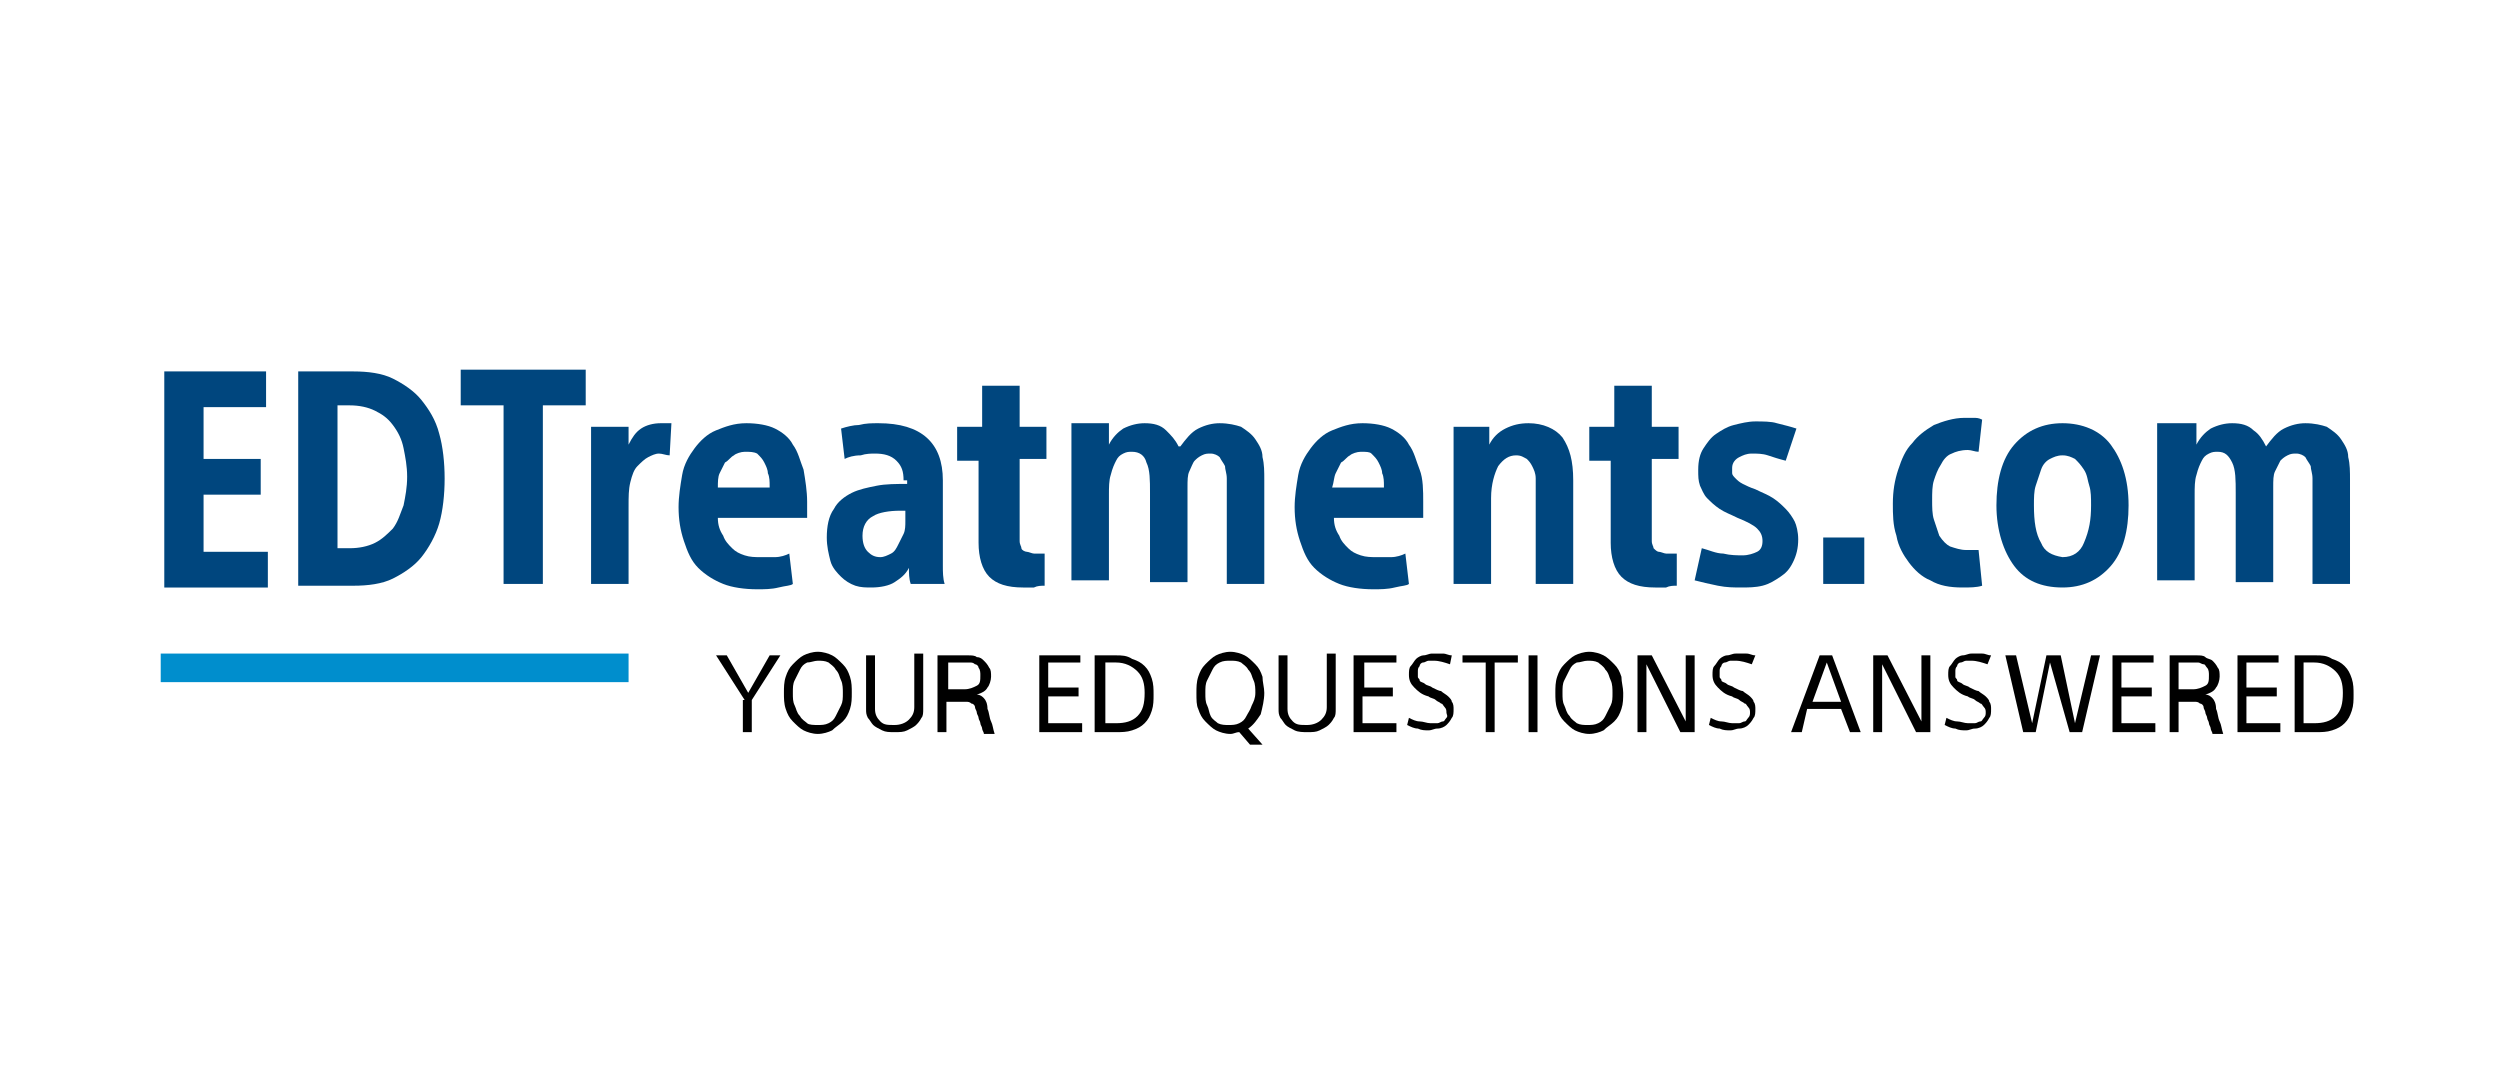 <?xml version="1.0" encoding="utf-8"?>
<!-- Generator: Adobe Illustrator 23.0.0, SVG Export Plug-In . SVG Version: 6.00 Build 0)  -->
<svg version="1.1" id="Layer_1" xmlns="http://www.w3.org/2000/svg" xmlns:xlink="http://www.w3.org/1999/xlink" x="0px" y="0px"
	 viewBox="0 0 140 60" style="enable-background:new 0 0 140 60;" xml:space="preserve">
<style type="text/css">
	.st0{fill:#008ECD;}
	.st1{fill:#00467E;}
</style>
<rect x="9" y="36.6" class="st0" width="26.2" height="1.6"/>
<g>
	<path class="st1" d="M9.2,20.8h5.7v2h-3.5v2.9h3.2v2h-3.2v3.2H15v2H9.2V20.8z"/>
	<path class="st1" d="M16.7,20.8h3.1c0.8,0,1.6,0.1,2.2,0.4s1.2,0.7,1.6,1.2c0.4,0.5,0.8,1.1,1,1.9c0.2,0.7,0.3,1.6,0.3,2.5
		c0,0.9-0.1,1.8-0.3,2.5c-0.2,0.7-0.6,1.4-1,1.9s-1,0.9-1.6,1.2s-1.4,0.4-2.2,0.4h-3.1V20.8z M18.9,30.7h0.7c0.5,0,1-0.1,1.4-0.3
		c0.4-0.2,0.7-0.5,1-0.8c0.3-0.4,0.4-0.8,0.6-1.3c0.1-0.5,0.2-1,0.2-1.6c0-0.6-0.1-1.1-0.2-1.6c-0.1-0.5-0.3-0.9-0.6-1.3
		c-0.3-0.4-0.6-0.6-1-0.8c-0.4-0.2-0.9-0.3-1.4-0.3h-0.7V30.7z"/>
	<path class="st1" d="M28.2,22.7h-2.4v-2h7v2h-2.4v10h-2.2V22.7z"/>
	<path class="st1" d="M37.5,25.5c-0.2,0-0.4-0.1-0.6-0.1c-0.2,0-0.4,0.1-0.6,0.2s-0.4,0.3-0.6,0.5s-0.3,0.5-0.4,0.9
		c-0.1,0.4-0.1,0.8-0.1,1.4v4.3h-2.1v-8.8h2.1v1h0c0.2-0.4,0.4-0.7,0.7-0.9c0.3-0.2,0.7-0.3,1.1-0.3c0.1,0,0.2,0,0.3,0
		c0.1,0,0.2,0,0.3,0L37.5,25.5z"/>
	<path class="st1" d="M40.2,29c0,0.4,0.1,0.7,0.3,1c0.1,0.3,0.3,0.5,0.5,0.7s0.4,0.3,0.7,0.4c0.3,0.1,0.6,0.1,0.9,0.1
		c0.3,0,0.5,0,0.8,0c0.3,0,0.6-0.1,0.8-0.2l0.2,1.7c-0.1,0.1-0.4,0.1-0.8,0.2c-0.4,0.1-0.8,0.1-1.2,0.1c-0.7,0-1.4-0.1-1.9-0.3
		s-1-0.5-1.4-0.9c-0.4-0.4-0.6-0.9-0.8-1.5s-0.3-1.2-0.3-1.9c0-0.6,0.1-1.2,0.2-1.8c0.1-0.6,0.4-1.1,0.7-1.5c0.3-0.4,0.7-0.8,1.2-1
		s1-0.4,1.7-0.4c0.6,0,1.2,0.1,1.6,0.3c0.4,0.2,0.8,0.5,1,0.9c0.3,0.4,0.4,0.9,0.6,1.4c0.1,0.6,0.2,1.2,0.2,1.8V29H40.2z M41.7,25.3
		c-0.2,0-0.5,0.1-0.6,0.2c-0.2,0.1-0.3,0.3-0.5,0.4c-0.1,0.2-0.2,0.4-0.3,0.6c-0.1,0.2-0.1,0.5-0.1,0.8h2.9v-0.1
		c0-0.2,0-0.5-0.1-0.7c0-0.2-0.1-0.4-0.2-0.6c-0.1-0.2-0.2-0.3-0.4-0.5C42.2,25.3,42,25.3,41.7,25.3z"/>
	<path class="st1" d="M50.6,26.9c0-0.5-0.1-0.8-0.4-1.1c-0.3-0.3-0.7-0.4-1.2-0.4c-0.2,0-0.5,0-0.8,0.1c-0.4,0-0.7,0.1-0.9,0.2
		L47.1,24c0.3-0.1,0.7-0.2,1-0.2c0.4-0.1,0.7-0.1,1.1-0.1c2.4,0,3.6,1.1,3.6,3.2v3.8c0,0.3,0,0.7,0,1s0,0.7,0.1,1H51
		c-0.1-0.3-0.1-0.6-0.1-0.9h0c-0.2,0.4-0.5,0.6-0.8,0.8c-0.3,0.2-0.8,0.3-1.3,0.3c-0.3,0-0.6,0-0.9-0.1c-0.3-0.1-0.6-0.3-0.8-0.5
		s-0.5-0.5-0.6-0.9c-0.1-0.4-0.2-0.8-0.2-1.3c0-0.6,0.1-1.2,0.4-1.6c0.2-0.4,0.6-0.7,1-0.9c0.4-0.2,0.9-0.3,1.4-0.4
		c0.5-0.1,1.1-0.1,1.7-0.1V26.9z M50.4,28.6c-0.6,0-1.2,0.1-1.5,0.3c-0.4,0.2-0.6,0.6-0.6,1.1c0,0.4,0.1,0.7,0.3,0.9
		c0.2,0.2,0.4,0.3,0.7,0.3c0.2,0,0.4-0.1,0.6-0.2c0.2-0.1,0.3-0.3,0.4-0.5s0.2-0.4,0.3-0.6s0.1-0.5,0.1-0.7v-0.6H50.4z"/>
	<path class="st1" d="M53.9,23.9H55v-2.3h2.1v2.3h1.5v1.8h-1.5v3.9c0,0.3,0,0.5,0,0.7c0,0.2,0.1,0.3,0.1,0.4s0.2,0.2,0.3,0.2
		c0.1,0,0.3,0.1,0.4,0.1c0.1,0,0.2,0,0.3,0c0.1,0,0.2,0,0.3,0v1.8c-0.2,0-0.4,0-0.6,0.1c-0.2,0-0.4,0-0.6,0c-0.9,0-1.5-0.2-1.9-0.6
		c-0.4-0.4-0.6-1.1-0.6-1.9v-4.6h-1.2V23.9z"/>
	<path class="st1" d="M62.1,23.9v1h0c0.2-0.4,0.5-0.7,0.8-0.9c0.4-0.2,0.8-0.3,1.2-0.3c0.5,0,0.9,0.1,1.2,0.4s0.5,0.5,0.7,0.9h0.1
		c0.3-0.4,0.6-0.8,1-1c0.4-0.2,0.8-0.3,1.2-0.3c0.5,0,0.9,0.1,1.2,0.2c0.3,0.2,0.6,0.4,0.8,0.7c0.2,0.3,0.4,0.6,0.4,1
		c0.1,0.4,0.1,0.8,0.1,1.3v5.8h-2.1v-4.9c0-0.4,0-0.7,0-1c0-0.3-0.1-0.5-0.1-0.7c-0.1-0.2-0.2-0.3-0.3-0.5c-0.1-0.1-0.3-0.2-0.5-0.2
		c-0.2,0-0.3,0-0.5,0.1c-0.2,0.1-0.3,0.2-0.4,0.3s-0.2,0.4-0.3,0.6s-0.1,0.5-0.1,0.9v5.3h-2.1v-5c0-0.7,0-1.3-0.2-1.7
		c-0.1-0.4-0.4-0.6-0.8-0.6c-0.2,0-0.3,0-0.5,0.1s-0.3,0.2-0.4,0.4c-0.1,0.2-0.2,0.4-0.3,0.8c-0.1,0.3-0.1,0.7-0.1,1.1v4.8H60v-8.8
		H62.1z"/>
	<path class="st1" d="M74.7,29c0,0.4,0.1,0.7,0.3,1c0.1,0.3,0.3,0.5,0.5,0.7c0.2,0.2,0.4,0.3,0.7,0.4c0.3,0.1,0.6,0.1,0.9,0.1
		c0.3,0,0.5,0,0.8,0c0.3,0,0.6-0.1,0.8-0.2l0.2,1.7c-0.1,0.1-0.4,0.1-0.8,0.2c-0.4,0.1-0.8,0.1-1.2,0.1c-0.7,0-1.4-0.1-1.9-0.3
		s-1-0.5-1.4-0.9c-0.4-0.4-0.6-0.9-0.8-1.5s-0.3-1.2-0.3-1.9c0-0.6,0.1-1.2,0.2-1.8s0.4-1.1,0.7-1.5c0.3-0.4,0.7-0.8,1.2-1
		c0.5-0.2,1-0.4,1.7-0.4c0.6,0,1.2,0.1,1.6,0.3c0.4,0.2,0.8,0.5,1,0.9c0.3,0.4,0.4,0.9,0.6,1.4s0.2,1.2,0.2,1.8V29H74.7z M76.2,25.3
		c-0.2,0-0.5,0.1-0.6,0.2c-0.2,0.1-0.3,0.3-0.5,0.4c-0.1,0.2-0.2,0.4-0.3,0.6c-0.1,0.2-0.1,0.5-0.2,0.8h2.9v-0.1
		c0-0.2,0-0.5-0.1-0.7c0-0.2-0.1-0.4-0.2-0.6c-0.1-0.2-0.2-0.3-0.4-0.5C76.7,25.3,76.5,25.3,76.2,25.3z"/>
	<path class="st1" d="M83.4,23.9v1h0c0.2-0.4,0.5-0.7,0.9-0.9c0.4-0.2,0.8-0.3,1.3-0.3c0.8,0,1.5,0.3,1.9,0.8
		c0.4,0.6,0.6,1.3,0.6,2.4v5.8h-2.1v-4.9c0-0.4,0-0.7,0-1c0-0.3-0.1-0.5-0.2-0.7c-0.1-0.2-0.2-0.3-0.3-0.4c-0.2-0.1-0.3-0.2-0.6-0.2
		c-0.4,0-0.7,0.2-1,0.6c-0.2,0.4-0.4,1-0.4,1.8v4.8h-2.1v-8.8H83.4z"/>
	<path class="st1" d="M89.2,23.9h1.2v-2.3h2.1v2.3H94v1.8h-1.5v3.9c0,0.3,0,0.5,0,0.7c0,0.2,0.1,0.3,0.1,0.4
		c0.1,0.1,0.2,0.2,0.3,0.2s0.3,0.1,0.4,0.1c0.1,0,0.2,0,0.3,0c0.1,0,0.2,0,0.3,0v1.8c-0.2,0-0.4,0-0.6,0.1c-0.2,0-0.4,0-0.6,0
		c-0.9,0-1.5-0.2-1.9-0.6c-0.4-0.4-0.6-1.1-0.6-1.9v-4.6h-1.2V23.9z"/>
	<path class="st1" d="M100,25.8c-0.4-0.1-0.7-0.2-1-0.3c-0.3-0.1-0.6-0.1-0.9-0.1c-0.3,0-0.5,0.1-0.7,0.2S97,25.9,97,26.2
		c0,0.1,0,0.2,0,0.3c0,0.1,0.1,0.2,0.2,0.3c0.1,0.1,0.2,0.2,0.4,0.3c0.2,0.1,0.4,0.2,0.7,0.3c0.4,0.2,0.7,0.3,1,0.5s0.5,0.4,0.7,0.6
		s0.4,0.5,0.5,0.7s0.2,0.6,0.2,1c0,0.5-0.1,0.9-0.3,1.3s-0.4,0.6-0.7,0.8c-0.3,0.2-0.6,0.4-1,0.5c-0.4,0.1-0.8,0.1-1.2,0.1
		c-0.4,0-0.8,0-1.3-0.1c-0.5-0.1-0.9-0.2-1.3-0.3l0.4-1.8c0.4,0.1,0.8,0.3,1.2,0.3c0.4,0.1,0.8,0.1,1.1,0.1c0.3,0,0.6-0.1,0.8-0.2
		c0.2-0.1,0.3-0.3,0.3-0.6c0-0.3-0.1-0.5-0.3-0.7s-0.6-0.4-1.1-0.6c-0.4-0.2-0.7-0.3-1-0.5c-0.3-0.2-0.5-0.4-0.7-0.6
		c-0.2-0.2-0.3-0.5-0.4-0.7c-0.1-0.3-0.1-0.5-0.1-0.9c0-0.5,0.1-0.9,0.3-1.2c0.2-0.3,0.4-0.6,0.7-0.8s0.6-0.4,1-0.5
		c0.4-0.1,0.8-0.2,1.2-0.2c0.4,0,0.9,0,1.2,0.1c0.4,0.1,0.8,0.2,1.1,0.3L100,25.8z"/>
	<path class="st1" d="M102.1,30.1h2.3v2.6h-2.3V30.1z"/>
	<path class="st1" d="M111,32.8c-0.3,0.1-0.7,0.1-1.1,0.1c-0.7,0-1.3-0.1-1.8-0.4c-0.5-0.2-0.9-0.6-1.2-1c-0.3-0.4-0.6-0.9-0.7-1.5
		c-0.2-0.6-0.2-1.2-0.2-1.8c0-0.7,0.1-1.3,0.3-1.9c0.2-0.6,0.4-1.1,0.8-1.5c0.3-0.4,0.7-0.7,1.2-1c0.5-0.2,1.1-0.4,1.7-0.4
		c0.2,0,0.4,0,0.5,0c0.2,0,0.3,0,0.5,0.1l-0.2,1.8c-0.2,0-0.4-0.1-0.6-0.1c-0.4,0-0.7,0.1-0.9,0.2c-0.3,0.1-0.5,0.4-0.6,0.6
		c-0.2,0.3-0.3,0.6-0.4,0.9s-0.1,0.7-0.1,1.1s0,0.8,0.1,1.1c0.1,0.3,0.2,0.6,0.3,0.9c0.2,0.3,0.4,0.5,0.6,0.6
		c0.3,0.1,0.6,0.2,0.9,0.2c0.1,0,0.2,0,0.4,0c0.1,0,0.2,0,0.3,0L111,32.8z"/>
	<path class="st1" d="M119.2,28.3c0,1.4-0.3,2.6-1,3.4c-0.7,0.8-1.6,1.2-2.7,1.2c-1.2,0-2.1-0.4-2.7-1.2c-0.6-0.8-1-2-1-3.4
		c0-1.4,0.3-2.6,1-3.4s1.6-1.2,2.7-1.2s2.1,0.4,2.7,1.2S119.2,26.8,119.2,28.3z M117.1,28.3c0-0.4,0-0.8-0.1-1.1
		c-0.1-0.3-0.1-0.6-0.3-0.9s-0.3-0.4-0.5-0.6c-0.2-0.1-0.4-0.2-0.7-0.2s-0.5,0.1-0.7,0.2c-0.2,0.1-0.4,0.3-0.5,0.6s-0.2,0.6-0.3,0.9
		c-0.1,0.3-0.1,0.7-0.1,1.1c0,0.9,0.1,1.6,0.4,2.1c0.2,0.5,0.6,0.7,1.2,0.8c0.6,0,1-0.3,1.2-0.8C117,29.7,117.1,29.1,117.1,28.3z"/>
	<path class="st1" d="M123,23.9v1h0c0.2-0.4,0.5-0.7,0.8-0.9c0.4-0.2,0.8-0.3,1.2-0.3c0.5,0,0.9,0.1,1.2,0.4
		c0.3,0.2,0.5,0.5,0.7,0.9h0c0.3-0.4,0.6-0.8,1-1c0.4-0.2,0.8-0.3,1.2-0.3c0.5,0,0.9,0.1,1.2,0.2c0.3,0.2,0.6,0.4,0.8,0.7
		c0.2,0.3,0.4,0.6,0.4,1c0.1,0.4,0.1,0.8,0.1,1.3v5.8h-2.1v-4.9c0-0.4,0-0.7,0-1c0-0.3-0.1-0.5-0.1-0.7c-0.1-0.2-0.2-0.3-0.3-0.5
		c-0.1-0.1-0.3-0.2-0.5-0.2c-0.2,0-0.3,0-0.5,0.1c-0.2,0.1-0.3,0.2-0.4,0.3c-0.1,0.2-0.2,0.4-0.3,0.6s-0.1,0.5-0.1,0.9v5.3h-2.1v-5
		c0-0.7,0-1.3-0.2-1.7s-0.4-0.6-0.8-0.6c-0.2,0-0.3,0-0.5,0.1c-0.2,0.1-0.3,0.2-0.4,0.4c-0.1,0.2-0.2,0.4-0.3,0.8
		c-0.1,0.3-0.1,0.7-0.1,1.1v4.8h-2.1v-8.8H123z"/>
</g>
<g>
	<path d="M41.7,39.2l-1.6-2.5h0.6l1.2,2.1l1.2-2.1h0.6l-1.6,2.5V41h-0.5V39.2z"/>
	<path d="M47.7,38.8c0,0.3,0,0.6-0.1,0.9c-0.1,0.3-0.2,0.5-0.4,0.7c-0.2,0.2-0.4,0.3-0.6,0.5c-0.2,0.1-0.5,0.2-0.8,0.2
		c-0.3,0-0.6-0.1-0.8-0.2c-0.2-0.1-0.4-0.3-0.6-0.5c-0.2-0.2-0.3-0.4-0.4-0.7c-0.1-0.3-0.1-0.6-0.1-0.9c0-0.3,0-0.6,0.1-0.9
		c0.1-0.3,0.2-0.5,0.4-0.7c0.2-0.2,0.4-0.4,0.6-0.5c0.2-0.1,0.5-0.2,0.8-0.2c0.3,0,0.6,0.1,0.8,0.2c0.2,0.1,0.4,0.3,0.6,0.5
		c0.2,0.2,0.3,0.4,0.4,0.7C47.7,38.2,47.7,38.5,47.7,38.8z M47.2,38.8c0-0.2,0-0.5-0.1-0.7c-0.1-0.2-0.1-0.4-0.3-0.6
		c-0.1-0.2-0.3-0.3-0.4-0.4c-0.2-0.1-0.4-0.1-0.6-0.1c-0.2,0-0.4,0.1-0.6,0.1c-0.2,0.1-0.3,0.2-0.4,0.4c-0.1,0.2-0.2,0.4-0.3,0.6
		c-0.1,0.2-0.1,0.4-0.1,0.7s0,0.5,0.1,0.7c0.1,0.2,0.1,0.4,0.3,0.6c0.1,0.2,0.3,0.3,0.4,0.4s0.4,0.1,0.6,0.1c0.2,0,0.4,0,0.6-0.1
		c0.2-0.1,0.3-0.2,0.4-0.4c0.1-0.2,0.2-0.4,0.3-0.6C47.2,39.3,47.2,39.1,47.2,38.8z"/>
	<path d="M51.7,39.7c0,0.2,0,0.4-0.1,0.5c-0.1,0.2-0.2,0.3-0.3,0.4c-0.1,0.1-0.3,0.2-0.5,0.3c-0.2,0.1-0.4,0.1-0.7,0.1
		s-0.5,0-0.7-0.1c-0.2-0.1-0.4-0.2-0.5-0.3c-0.1-0.1-0.2-0.3-0.3-0.4c-0.1-0.2-0.1-0.3-0.1-0.5v-3h0.5v3c0,0.3,0.1,0.5,0.3,0.7
		c0.2,0.2,0.4,0.2,0.8,0.2c0.3,0,0.6-0.1,0.8-0.3c0.2-0.2,0.3-0.4,0.3-0.7v-3h0.5V39.7z"/>
	<path d="M52.7,36.7h1.5c0.2,0,0.4,0,0.5,0.1c0.2,0,0.3,0.1,0.4,0.2c0.1,0.1,0.2,0.2,0.3,0.4c0.1,0.1,0.1,0.3,0.1,0.5
		c0,0.2-0.1,0.5-0.2,0.6c-0.1,0.2-0.3,0.3-0.6,0.4v0c0.2,0,0.3,0.1,0.4,0.2c0.1,0.1,0.2,0.3,0.2,0.6c0.1,0.2,0.1,0.5,0.2,0.7
		s0.1,0.4,0.2,0.7h-0.6c0-0.1-0.1-0.2-0.1-0.3c0-0.1-0.1-0.2-0.1-0.3c0-0.1-0.1-0.2-0.1-0.3c0-0.1-0.1-0.2-0.1-0.3
		c0-0.1-0.1-0.2-0.1-0.3c0-0.1-0.1-0.2-0.2-0.2c-0.1-0.1-0.2-0.1-0.3-0.1c-0.1,0-0.2,0-0.4,0h-0.7V41h-0.5V36.7z M53.2,38.6h0.8
		c0.3,0,0.5-0.1,0.7-0.2s0.2-0.3,0.2-0.6c0-0.1,0-0.3-0.1-0.4c0-0.1-0.1-0.2-0.2-0.2c-0.1-0.1-0.2-0.1-0.3-0.1c-0.1,0-0.2,0-0.3,0
		h-0.9V38.6z"/>
	<path d="M58.1,36.7h2.4v0.4h-1.8v1.4h1.7V39h-1.7v1.5h1.9V41h-2.4V36.7z"/>
	<path d="M61.3,36.7h1.2c0.3,0,0.6,0,0.9,0.2c0.3,0.1,0.5,0.2,0.7,0.4c0.2,0.2,0.3,0.4,0.4,0.7c0.1,0.3,0.1,0.6,0.1,0.9
		c0,0.3,0,0.6-0.1,0.9c-0.1,0.3-0.2,0.5-0.4,0.7c-0.2,0.2-0.4,0.3-0.7,0.4c-0.3,0.1-0.6,0.1-0.9,0.1h-1.2V36.7z M61.9,40.5h0.6
		c0.5,0,0.9-0.1,1.2-0.4s0.4-0.7,0.4-1.3c0-0.5-0.1-0.9-0.4-1.2c-0.3-0.3-0.7-0.5-1.2-0.5h-0.6V40.5z"/>
	<path d="M70.8,38.8c0,0.4-0.1,0.8-0.2,1.2c-0.2,0.3-0.4,0.6-0.7,0.8l0.8,0.9h-0.7L69.4,41c-0.2,0-0.3,0.1-0.5,0.1
		c-0.3,0-0.6-0.1-0.8-0.2c-0.2-0.1-0.4-0.3-0.6-0.5c-0.2-0.2-0.3-0.4-0.4-0.7C67,39.5,67,39.2,67,38.8c0-0.3,0-0.6,0.1-0.9
		c0.1-0.3,0.2-0.5,0.4-0.7c0.2-0.2,0.4-0.4,0.6-0.5c0.2-0.1,0.5-0.2,0.8-0.2c0.3,0,0.6,0.1,0.8,0.2c0.2,0.1,0.4,0.3,0.6,0.5
		c0.2,0.2,0.3,0.4,0.4,0.7C70.7,38.2,70.8,38.5,70.8,38.8z M70.3,38.8c0-0.2,0-0.5-0.1-0.7c-0.1-0.2-0.1-0.4-0.3-0.6
		c-0.1-0.2-0.3-0.3-0.4-0.4c-0.2-0.1-0.4-0.1-0.6-0.1c-0.2,0-0.4,0-0.6,0.1c-0.2,0.1-0.3,0.2-0.4,0.4c-0.1,0.2-0.2,0.4-0.3,0.6
		c-0.1,0.2-0.1,0.4-0.1,0.7s0,0.5,0.1,0.7c0.1,0.2,0.1,0.4,0.2,0.6c0.1,0.2,0.3,0.3,0.4,0.4c0.2,0.1,0.4,0.1,0.6,0.1
		c0.2,0,0.4,0,0.6-0.1c0.2-0.1,0.3-0.2,0.4-0.4c0.1-0.2,0.2-0.3,0.3-0.6C70.2,39.3,70.3,39.1,70.3,38.8z"/>
	<path d="M74.8,39.7c0,0.2,0,0.4-0.1,0.5c-0.1,0.2-0.2,0.3-0.3,0.4s-0.3,0.2-0.5,0.3c-0.2,0.1-0.4,0.1-0.7,0.1c-0.2,0-0.5,0-0.7-0.1
		c-0.2-0.1-0.4-0.2-0.5-0.3c-0.1-0.1-0.2-0.3-0.3-0.4c-0.1-0.2-0.1-0.3-0.1-0.5v-3h0.5v3c0,0.3,0.1,0.5,0.3,0.7s0.4,0.2,0.8,0.2
		c0.3,0,0.6-0.1,0.8-0.3c0.2-0.2,0.3-0.4,0.3-0.7v-3h0.5V39.7z"/>
	<path d="M75.8,36.7h2.4v0.4h-1.8v1.4H78V39h-1.7v1.5h1.9V41h-2.4V36.7z"/>
	<path d="M81.2,37.2c-0.3-0.1-0.6-0.2-0.9-0.2c-0.1,0-0.2,0-0.3,0c-0.1,0-0.2,0.1-0.3,0.1s-0.2,0.1-0.2,0.2
		c-0.1,0.1-0.1,0.2-0.1,0.3c0,0.1,0,0.2,0,0.3c0,0.1,0.1,0.1,0.1,0.2s0.2,0.1,0.3,0.2c0.1,0.1,0.3,0.1,0.4,0.2
		c0.2,0.1,0.4,0.2,0.5,0.2c0.1,0.1,0.3,0.2,0.4,0.3c0.1,0.1,0.2,0.2,0.2,0.3c0.1,0.1,0.1,0.3,0.1,0.4c0,0.2,0,0.4-0.1,0.5
		c-0.1,0.2-0.2,0.3-0.3,0.4c-0.1,0.1-0.3,0.2-0.5,0.2s-0.3,0.1-0.5,0.1c-0.2,0-0.4,0-0.6-0.1c-0.2,0-0.4-0.1-0.6-0.2l0.1-0.4
		c0.2,0.1,0.4,0.2,0.6,0.2s0.4,0.1,0.6,0.1c0.1,0,0.2,0,0.4,0c0.1,0,0.2-0.1,0.3-0.1s0.1-0.1,0.2-0.2S81,40,81,39.9
		c0-0.1,0-0.2-0.1-0.3s-0.1-0.2-0.2-0.2c-0.1-0.1-0.2-0.1-0.3-0.2c-0.1-0.1-0.3-0.1-0.4-0.2c-0.4-0.1-0.6-0.3-0.8-0.5
		c-0.2-0.2-0.3-0.4-0.3-0.7c0-0.2,0-0.4,0.1-0.5c0.1-0.1,0.2-0.3,0.3-0.4s0.3-0.2,0.4-0.2c0.2,0,0.3-0.1,0.5-0.1c0.2,0,0.4,0,0.6,0
		c0.2,0,0.3,0.1,0.5,0.1L81.2,37.2z"/>
	<path d="M83.2,37.1h-1.3v-0.4H85v0.4h-1.3V41h-0.5V37.1z"/>
	<path d="M85.6,36.7h0.5V41h-0.5V36.7z"/>
	<path d="M90.9,38.8c0,0.3,0,0.6-0.1,0.9c-0.1,0.3-0.2,0.5-0.4,0.7c-0.2,0.2-0.4,0.3-0.6,0.5c-0.2,0.1-0.5,0.2-0.8,0.2
		c-0.3,0-0.6-0.1-0.8-0.2c-0.2-0.1-0.4-0.3-0.6-0.5c-0.2-0.2-0.3-0.4-0.4-0.7c-0.1-0.3-0.1-0.6-0.1-0.9c0-0.3,0-0.6,0.1-0.9
		c0.1-0.3,0.2-0.5,0.4-0.7c0.2-0.2,0.4-0.4,0.6-0.5c0.2-0.1,0.5-0.2,0.8-0.2c0.3,0,0.6,0.1,0.8,0.2c0.2,0.1,0.4,0.3,0.6,0.5
		c0.2,0.2,0.3,0.4,0.4,0.7C90.8,38.2,90.9,38.5,90.9,38.8z M90.3,38.8c0-0.2,0-0.5-0.1-0.7c-0.1-0.2-0.1-0.4-0.3-0.6
		c-0.1-0.2-0.3-0.3-0.4-0.4c-0.2-0.1-0.4-0.1-0.6-0.1c-0.2,0-0.4,0.1-0.6,0.1c-0.2,0.1-0.3,0.2-0.4,0.4c-0.1,0.2-0.2,0.4-0.3,0.6
		s-0.1,0.4-0.1,0.7s0,0.5,0.1,0.7s0.1,0.4,0.3,0.6c0.1,0.2,0.3,0.3,0.4,0.4c0.2,0.1,0.4,0.1,0.6,0.1c0.2,0,0.4,0,0.6-0.1
		s0.3-0.2,0.4-0.4c0.1-0.2,0.2-0.4,0.3-0.6C90.3,39.3,90.3,39.1,90.3,38.8z"/>
	<path d="M94.4,40.4L94.4,40.4l0-3.7h0.5V41h-0.8l-1.9-3.8h0V41h-0.5v-4.3h0.8L94.4,40.4z"/>
	<path d="M98.1,37.2c-0.3-0.1-0.6-0.2-0.9-0.2c-0.1,0-0.2,0-0.3,0c-0.1,0-0.2,0.1-0.3,0.1s-0.2,0.1-0.2,0.2
		c-0.1,0.1-0.1,0.2-0.1,0.3c0,0.1,0,0.2,0,0.3c0,0.1,0.1,0.1,0.1,0.2s0.2,0.1,0.3,0.2c0.1,0.1,0.3,0.1,0.4,0.2
		c0.2,0.1,0.4,0.2,0.5,0.2c0.1,0.1,0.3,0.2,0.4,0.3c0.1,0.1,0.2,0.2,0.2,0.3c0.1,0.1,0.1,0.3,0.1,0.4c0,0.2,0,0.4-0.1,0.5
		c-0.1,0.2-0.2,0.3-0.3,0.4c-0.1,0.1-0.3,0.2-0.5,0.2s-0.3,0.1-0.5,0.1c-0.2,0-0.4,0-0.6-0.1c-0.2,0-0.4-0.1-0.6-0.2l0.1-0.4
		c0.2,0.1,0.4,0.2,0.6,0.2s0.4,0.1,0.6,0.1c0.1,0,0.2,0,0.4,0c0.1,0,0.2-0.1,0.3-0.1s0.1-0.1,0.2-0.2s0.1-0.2,0.1-0.3
		c0-0.1,0-0.2-0.1-0.3s-0.1-0.2-0.2-0.2c-0.1-0.1-0.2-0.1-0.3-0.2c-0.1-0.1-0.3-0.1-0.4-0.2c-0.4-0.1-0.6-0.3-0.8-0.5
		c-0.2-0.2-0.3-0.4-0.3-0.7c0-0.2,0-0.4,0.1-0.5c0.1-0.1,0.2-0.3,0.3-0.4s0.3-0.2,0.4-0.2c0.2,0,0.3-0.1,0.5-0.1c0.2,0,0.4,0,0.6,0
		c0.2,0,0.3,0.1,0.5,0.1L98.1,37.2z"/>
	<path d="M100.9,41h-0.6l1.6-4.3h0.7l1.6,4.3h-0.6l-0.5-1.3h-1.9L100.9,41z M101.5,39.3h1.6l-0.8-2.2L101.5,39.3z"/>
	<path d="M107.6,40.4L107.6,40.4l0-3.7h0.5V41h-0.8l-1.9-3.8h0V41h-0.5v-4.3h0.8L107.6,40.4z"/>
	<path d="M111.3,37.2c-0.3-0.1-0.6-0.2-0.9-0.2c-0.1,0-0.2,0-0.3,0c-0.1,0-0.2,0.1-0.3,0.1s-0.2,0.1-0.2,0.2
		c-0.1,0.1-0.1,0.2-0.1,0.3c0,0.1,0,0.2,0,0.3c0,0.1,0.1,0.1,0.1,0.2s0.2,0.1,0.3,0.2c0.1,0.1,0.3,0.1,0.4,0.2
		c0.2,0.1,0.4,0.2,0.5,0.2c0.1,0.1,0.3,0.2,0.4,0.3c0.1,0.1,0.2,0.2,0.2,0.3c0.1,0.1,0.1,0.3,0.1,0.4c0,0.2,0,0.4-0.1,0.5
		c-0.1,0.2-0.2,0.3-0.3,0.4c-0.1,0.1-0.3,0.2-0.5,0.2s-0.3,0.1-0.5,0.1c-0.2,0-0.4,0-0.6-0.1c-0.2,0-0.4-0.1-0.6-0.2l0.1-0.4
		c0.2,0.1,0.4,0.2,0.6,0.2s0.4,0.1,0.6,0.1c0.1,0,0.2,0,0.4,0c0.1,0,0.2-0.1,0.3-0.1s0.1-0.1,0.2-0.2s0.1-0.2,0.1-0.3
		c0-0.1,0-0.2-0.1-0.3s-0.1-0.2-0.2-0.2c-0.1-0.1-0.2-0.1-0.3-0.2c-0.1-0.1-0.3-0.1-0.4-0.2c-0.4-0.1-0.6-0.3-0.8-0.5
		c-0.2-0.2-0.3-0.4-0.3-0.7c0-0.2,0-0.4,0.1-0.5c0.1-0.1,0.2-0.3,0.3-0.4s0.3-0.2,0.4-0.2c0.2,0,0.3-0.1,0.5-0.1c0.2,0,0.4,0,0.6,0
		c0.2,0,0.3,0.1,0.5,0.1L111.3,37.2z"/>
	<path d="M114.8,37.1L114.8,37.1l-0.8,3.9h-0.7l-1-4.3h0.6l0.9,3.8h0l0.8-3.8h0.8l0.8,3.8h0l0.9-3.8h0.5l-1,4.3h-0.7L114.8,37.1z"/>
	<path d="M118.2,36.7h2.4v0.4h-1.8v1.4h1.7V39h-1.7v1.5h1.9V41h-2.4V36.7z"/>
	<path d="M121.5,36.7h1.5c0.2,0,0.4,0,0.5,0.1s0.3,0.1,0.4,0.2c0.1,0.1,0.2,0.2,0.3,0.4c0.1,0.1,0.1,0.3,0.1,0.5
		c0,0.2-0.1,0.5-0.2,0.6c-0.1,0.2-0.3,0.3-0.6,0.4v0c0.2,0,0.3,0.1,0.4,0.2s0.2,0.3,0.2,0.6c0.1,0.2,0.1,0.5,0.2,0.7
		c0.1,0.2,0.1,0.4,0.2,0.7h-0.6c0-0.1-0.1-0.2-0.1-0.3c0-0.1-0.1-0.2-0.1-0.3c0-0.1-0.1-0.2-0.1-0.3c0-0.1-0.1-0.2-0.1-0.3
		c0-0.1-0.1-0.2-0.1-0.3c0-0.1-0.1-0.2-0.2-0.2c-0.1-0.1-0.2-0.1-0.3-0.1c-0.1,0-0.2,0-0.4,0H122V41h-0.5V36.7z M122,38.6h0.8
		c0.3,0,0.5-0.1,0.7-0.2c0.2-0.1,0.2-0.3,0.2-0.6c0-0.1,0-0.3-0.1-0.4c-0.1-0.1-0.1-0.2-0.2-0.2s-0.2-0.1-0.3-0.1
		c-0.1,0-0.2,0-0.3,0H122V38.6z"/>
	<path d="M125.2,36.7h2.4v0.4h-1.8v1.4h1.7V39h-1.7v1.5h1.9V41h-2.4V36.7z"/>
	<path d="M128.5,36.7h1.2c0.3,0,0.6,0,0.9,0.2c0.3,0.1,0.5,0.2,0.7,0.4c0.2,0.2,0.3,0.4,0.4,0.7c0.1,0.3,0.1,0.6,0.1,0.9
		c0,0.3,0,0.6-0.1,0.9s-0.2,0.5-0.4,0.7c-0.2,0.2-0.4,0.3-0.7,0.4c-0.3,0.1-0.6,0.1-0.9,0.1h-1.2V36.7z M129,40.5h0.6
		c0.5,0,0.9-0.1,1.2-0.4c0.3-0.3,0.4-0.7,0.4-1.3c0-0.5-0.1-0.9-0.4-1.2c-0.3-0.3-0.7-0.5-1.2-0.5H129V40.5z"/>
</g>
</svg>
